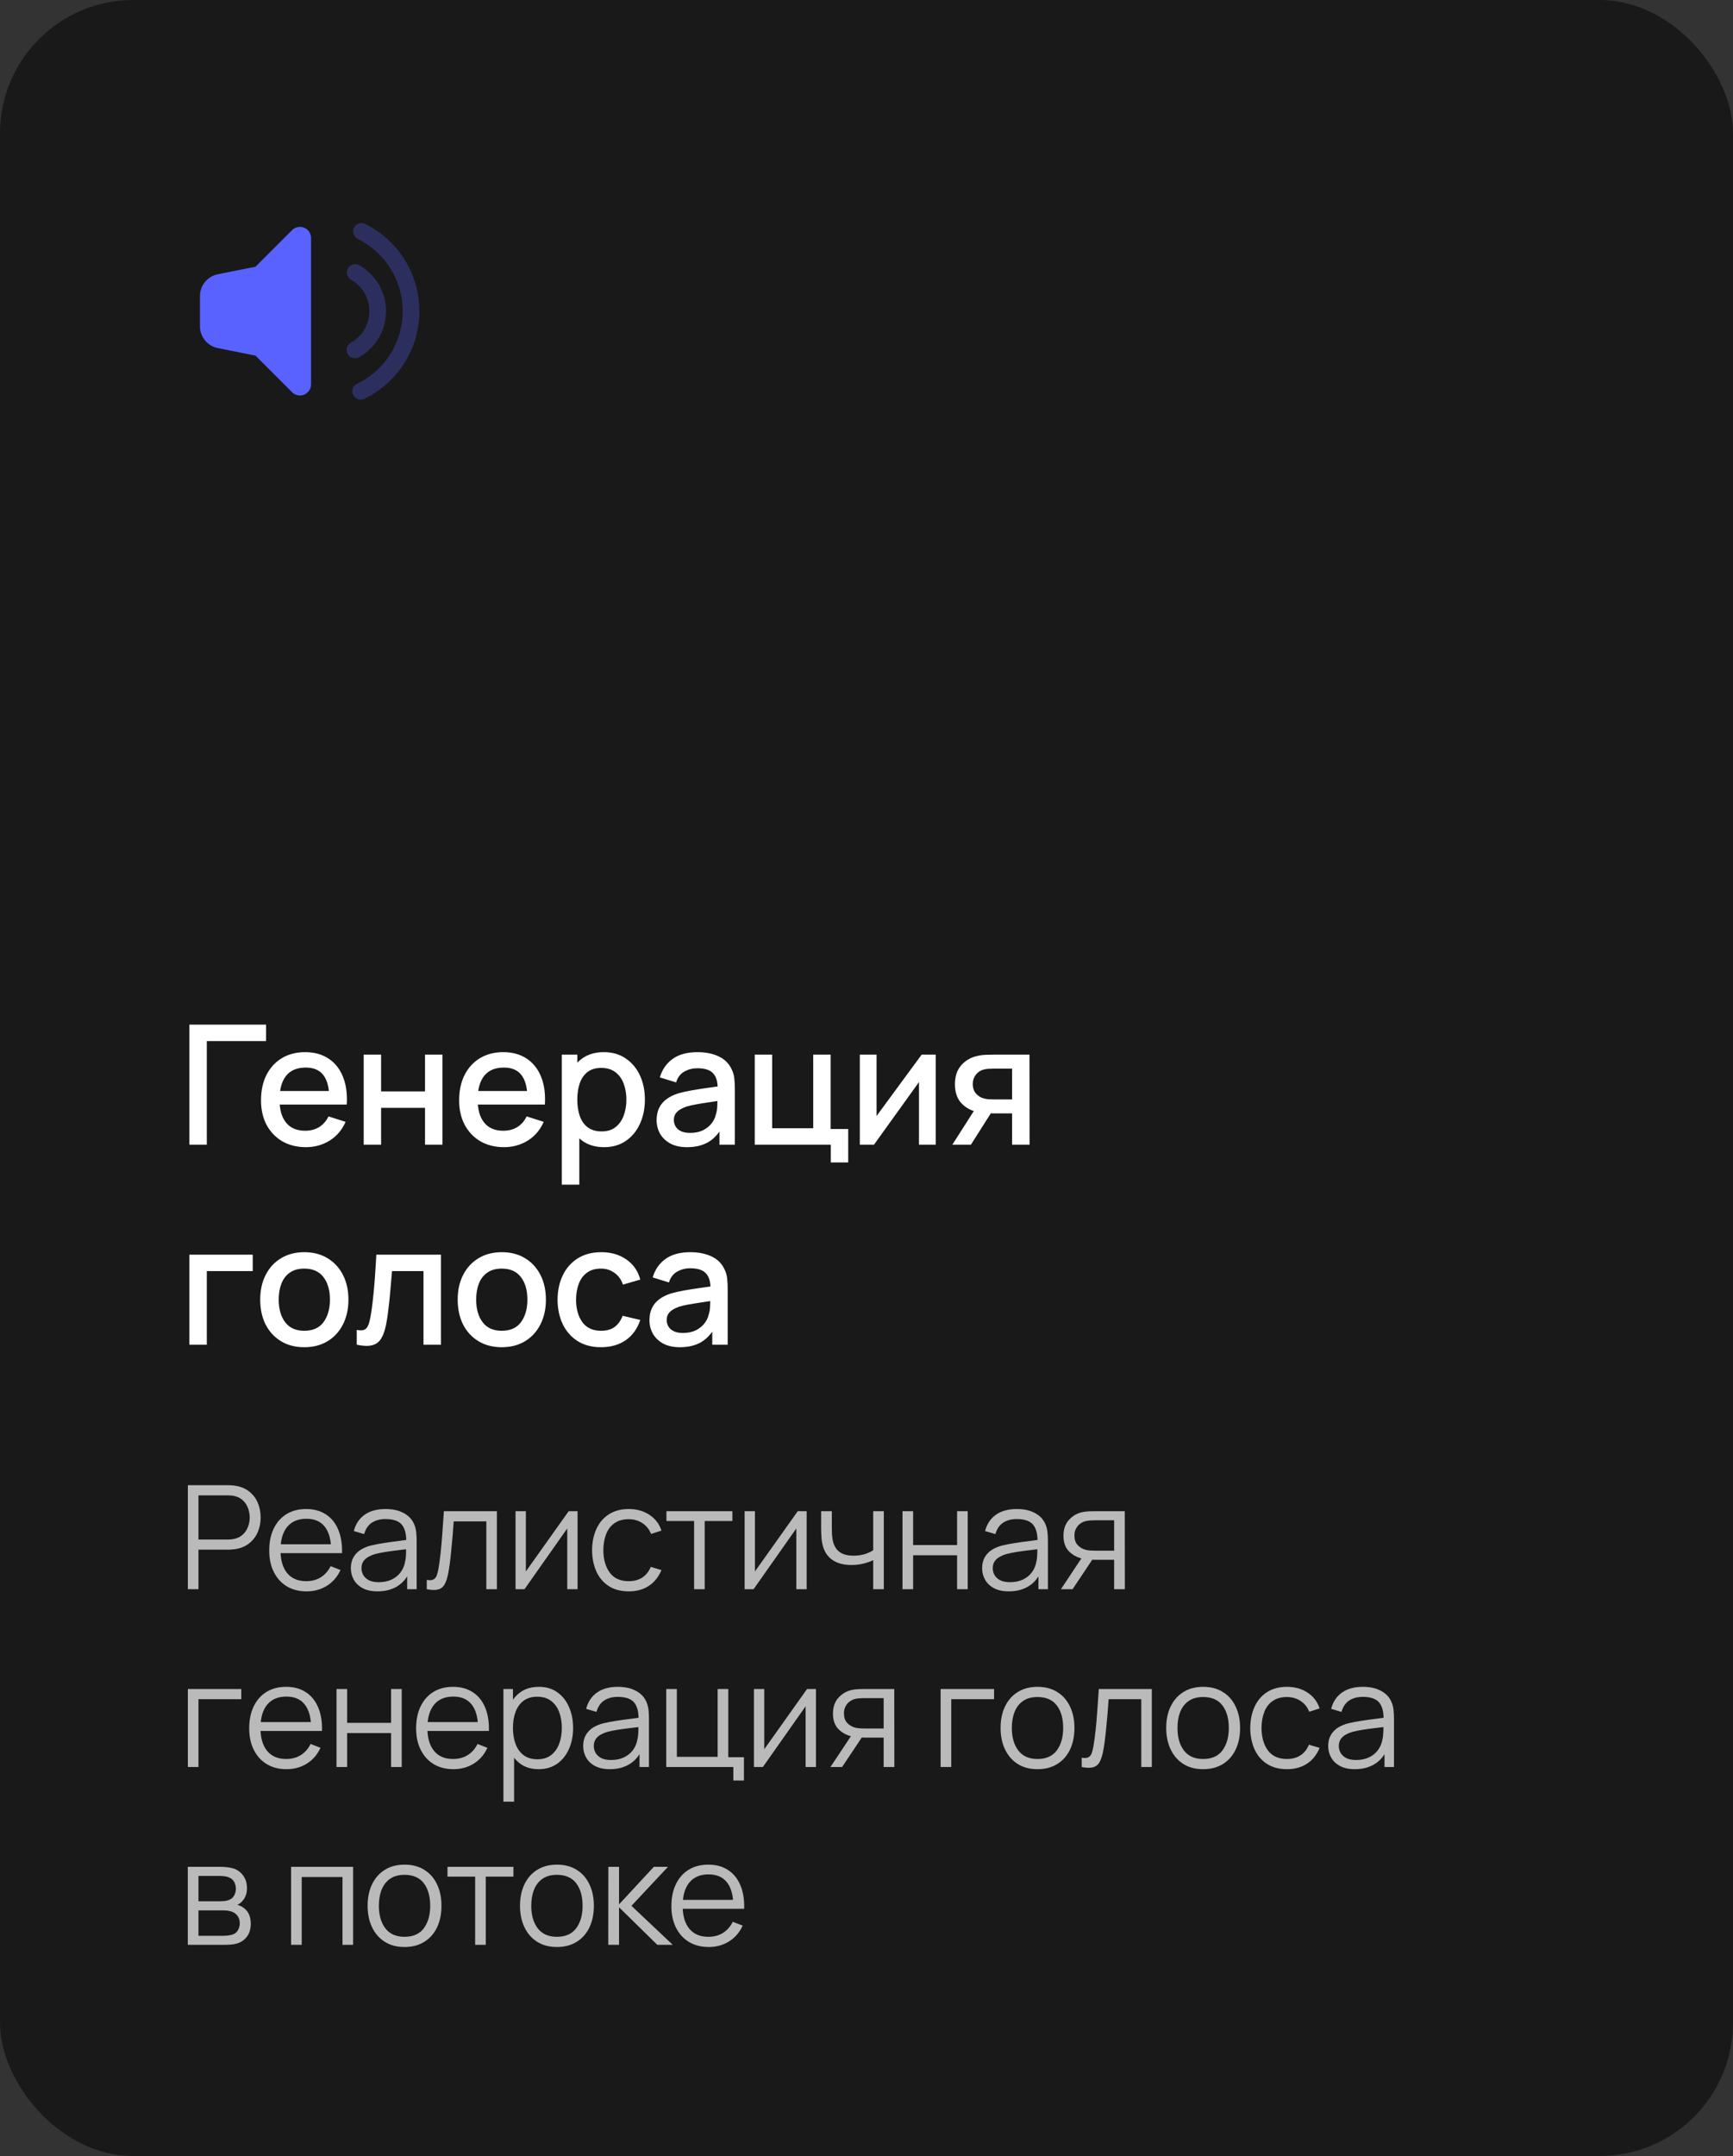 <?xml version="1.0" encoding="UTF-8"?> <svg xmlns="http://www.w3.org/2000/svg" width="156" height="194" viewBox="0 0 156 194" fill="none"><rect x="0" y="0" width="156" height="194" fill="#333333" stroke="none"/><rect width="156" height="194" rx="12" fill="#191919"></rect><path opacity="0.3" d="M32.316 32.148C31.954 32.35 31.497 32.221 31.295 31.86C31.093 31.498 31.222 31.041 31.584 30.839C32.605 30.268 33.25 29.191 33.25 28C33.25 26.818 32.614 25.747 31.605 25.173C31.245 24.968 31.119 24.51 31.324 24.15C31.529 23.79 31.987 23.665 32.347 23.869C33.82 24.708 34.75 26.273 34.75 28C34.75 29.74 33.806 31.315 32.316 32.148ZM32.789 35.889C32.416 36.069 31.968 35.912 31.788 35.538C31.608 35.165 31.765 34.717 32.139 34.538C34.631 33.338 36.25 30.815 36.25 28C36.25 25.212 34.662 22.709 32.206 21.495C31.835 21.312 31.683 20.862 31.866 20.491C32.049 20.119 32.499 19.967 32.87 20.151C35.834 21.614 37.75 24.635 37.75 28C37.75 31.397 35.796 34.443 32.789 35.889Z" fill="#5962FF"></path><path fill-rule="evenodd" clip-rule="evenodd" d="M23 32L19.608 31.322C18.673 31.135 18 30.314 18 29.36V26.64C18 25.686 18.673 24.865 19.608 24.678L23 24L26.293 20.707C26.683 20.317 27.317 20.317 27.707 20.707C27.895 20.895 28 21.149 28 21.414V34.586C28 35.138 27.552 35.586 27 35.586C26.735 35.586 26.48 35.48 26.293 35.293L23 32Z" fill="#5962FF"></path><path d="M17.05 103V92.2H23.95V93.677H18.617V103H17.05ZM27.538 103.225C26.733 103.225 26.026 103.05 25.416 102.7C24.811 102.345 24.338 101.852 23.998 101.222C23.663 100.587 23.496 99.853 23.496 99.017C23.496 98.132 23.661 97.365 23.991 96.715C24.326 96.065 24.791 95.562 25.386 95.207C25.981 94.853 26.673 94.675 27.463 94.675C28.288 94.675 28.991 94.868 29.571 95.252C30.151 95.632 30.583 96.175 30.868 96.88C31.158 97.585 31.273 98.422 31.213 99.392H29.646V98.823C29.636 97.882 29.456 97.188 29.106 96.737C28.761 96.287 28.233 96.062 27.523 96.062C26.738 96.062 26.148 96.31 25.753 96.805C25.358 97.3 25.161 98.015 25.161 98.95C25.161 99.84 25.358 100.53 25.753 101.02C26.148 101.505 26.718 101.747 27.463 101.747C27.953 101.747 28.376 101.637 28.731 101.417C29.091 101.192 29.371 100.872 29.571 100.457L31.108 100.945C30.793 101.67 30.316 102.232 29.676 102.632C29.036 103.027 28.323 103.225 27.538 103.225ZM24.651 99.392V98.17H30.433V99.392H24.651ZM32.739 103V94.9H34.306V98.207H38.259V94.9H39.826V103H38.259V99.685H34.306V103H32.739ZM45.373 103.225C44.568 103.225 43.861 103.05 43.251 102.7C42.646 102.345 42.173 101.852 41.833 101.222C41.498 100.587 41.331 99.853 41.331 99.017C41.331 98.132 41.496 97.365 41.826 96.715C42.161 96.065 42.626 95.562 43.221 95.207C43.816 94.853 44.508 94.675 45.298 94.675C46.123 94.675 46.826 94.868 47.406 95.252C47.986 95.632 48.418 96.175 48.703 96.88C48.993 97.585 49.108 98.422 49.048 99.392H47.481V98.823C47.471 97.882 47.291 97.188 46.941 96.737C46.596 96.287 46.068 96.062 45.358 96.062C44.573 96.062 43.983 96.31 43.588 96.805C43.193 97.3 42.996 98.015 42.996 98.95C42.996 99.84 43.193 100.53 43.588 101.02C43.983 101.505 44.553 101.747 45.298 101.747C45.788 101.747 46.211 101.637 46.566 101.417C46.926 101.192 47.206 100.872 47.406 100.457L48.943 100.945C48.628 101.67 48.151 102.232 47.511 102.632C46.871 103.027 46.158 103.225 45.373 103.225ZM42.486 99.392V98.17H48.268V99.392H42.486ZM54.383 103.225C53.608 103.225 52.958 103.038 52.433 102.662C51.908 102.282 51.511 101.77 51.241 101.125C50.971 100.48 50.836 99.752 50.836 98.942C50.836 98.132 50.968 97.405 51.233 96.76C51.503 96.115 51.898 95.608 52.418 95.237C52.943 94.862 53.588 94.675 54.353 94.675C55.113 94.675 55.768 94.862 56.318 95.237C56.873 95.608 57.301 96.115 57.601 96.76C57.901 97.4 58.051 98.127 58.051 98.942C58.051 99.752 57.901 100.482 57.601 101.132C57.306 101.777 56.883 102.287 56.333 102.662C55.788 103.038 55.138 103.225 54.383 103.225ZM50.573 106.6V94.9H51.968V100.727H52.148V106.6H50.573ZM54.166 101.807C54.666 101.807 55.078 101.68 55.403 101.425C55.733 101.17 55.978 100.827 56.138 100.397C56.303 99.963 56.386 99.478 56.386 98.942C56.386 98.412 56.303 97.933 56.138 97.502C55.978 97.073 55.731 96.73 55.396 96.475C55.061 96.22 54.633 96.093 54.113 96.093C53.623 96.093 53.218 96.213 52.898 96.453C52.583 96.692 52.348 97.028 52.193 97.457C52.043 97.888 51.968 98.382 51.968 98.942C51.968 99.502 52.043 99.998 52.193 100.427C52.343 100.857 52.581 101.195 52.906 101.44C53.231 101.685 53.651 101.807 54.166 101.807ZM61.844 103.225C61.244 103.225 60.742 103.115 60.337 102.895C59.932 102.67 59.624 102.375 59.414 102.01C59.209 101.64 59.107 101.235 59.107 100.795C59.107 100.385 59.179 100.025 59.324 99.715C59.469 99.405 59.684 99.142 59.969 98.927C60.254 98.707 60.604 98.53 61.019 98.395C61.379 98.29 61.787 98.198 62.242 98.118C62.697 98.037 63.174 97.963 63.674 97.892C64.179 97.823 64.679 97.752 65.174 97.683L64.604 97.998C64.614 97.362 64.479 96.892 64.199 96.588C63.924 96.278 63.449 96.123 62.774 96.123C62.349 96.123 61.959 96.222 61.604 96.422C61.249 96.618 61.002 96.942 60.862 97.397L59.399 96.948C59.599 96.252 59.979 95.7 60.539 95.29C61.104 94.88 61.854 94.675 62.789 94.675C63.514 94.675 64.144 94.8 64.679 95.05C65.219 95.295 65.614 95.685 65.864 96.22C65.994 96.485 66.074 96.765 66.104 97.06C66.134 97.355 66.149 97.672 66.149 98.013V103H64.762V101.147L65.032 101.387C64.697 102.007 64.269 102.47 63.749 102.775C63.234 103.075 62.599 103.225 61.844 103.225ZM62.122 101.942C62.567 101.942 62.949 101.865 63.269 101.71C63.589 101.55 63.847 101.347 64.042 101.102C64.237 100.857 64.364 100.602 64.424 100.337C64.509 100.097 64.557 99.828 64.567 99.528C64.582 99.228 64.589 98.987 64.589 98.808L65.099 98.995C64.604 99.07 64.154 99.138 63.749 99.198C63.344 99.257 62.977 99.317 62.647 99.377C62.322 99.433 62.032 99.5 61.777 99.58C61.562 99.655 61.369 99.745 61.199 99.85C61.034 99.955 60.902 100.082 60.802 100.232C60.707 100.382 60.659 100.565 60.659 100.78C60.659 100.99 60.712 101.185 60.817 101.365C60.922 101.54 61.082 101.68 61.297 101.785C61.512 101.89 61.787 101.942 62.122 101.942ZM74.787 104.598V103H67.939V94.9H69.507V101.522H73.204V94.9H74.772V101.59H76.354V104.598H74.787ZM84.231 94.9V103H82.724V97.368L78.674 103H77.399V94.9H78.906V100.42L82.964 94.9H84.231ZM91.105 103V100.187H89.5C89.31 100.187 89.082 100.18 88.817 100.165C88.557 100.15 88.312 100.122 88.082 100.082C87.477 99.972 86.972 99.71 86.567 99.295C86.162 98.875 85.96 98.297 85.96 97.562C85.96 96.853 86.15 96.282 86.53 95.853C86.915 95.418 87.402 95.138 87.992 95.013C88.247 94.953 88.507 94.92 88.772 94.915C89.042 94.905 89.27 94.9 89.455 94.9H92.672L92.68 103H91.105ZM85.727 103L87.775 99.797H89.432L87.4 103H85.727ZM89.365 98.927H91.105V96.16H89.365C89.255 96.16 89.12 96.165 88.96 96.175C88.8 96.185 88.645 96.213 88.495 96.257C88.34 96.302 88.19 96.382 88.045 96.498C87.905 96.612 87.79 96.76 87.7 96.94C87.61 97.115 87.565 97.317 87.565 97.547C87.565 97.892 87.662 98.177 87.857 98.403C88.052 98.623 88.285 98.767 88.555 98.838C88.7 98.877 88.845 98.903 88.99 98.912C89.135 98.922 89.26 98.927 89.365 98.927ZM17.05 121V112.9H22.75V114.377H18.617V121H17.05ZM27.39 121.225C26.58 121.225 25.878 121.043 25.283 120.677C24.688 120.312 24.228 119.81 23.903 119.17C23.583 118.525 23.423 117.782 23.423 116.942C23.423 116.097 23.588 115.355 23.918 114.715C24.248 114.07 24.71 113.57 25.305 113.215C25.9 112.855 26.595 112.675 27.39 112.675C28.2 112.675 28.903 112.857 29.498 113.222C30.093 113.587 30.553 114.09 30.878 114.73C31.203 115.37 31.365 116.107 31.365 116.942C31.365 117.787 31.2 118.532 30.87 119.177C30.545 119.817 30.085 120.32 29.49 120.685C28.895 121.045 28.195 121.225 27.39 121.225ZM27.39 119.747C28.165 119.747 28.743 119.487 29.123 118.967C29.508 118.442 29.7 117.767 29.7 116.942C29.7 116.097 29.505 115.422 29.115 114.917C28.73 114.407 28.155 114.152 27.39 114.152C26.865 114.152 26.433 114.272 26.093 114.512C25.753 114.747 25.5 115.075 25.335 115.495C25.17 115.91 25.088 116.392 25.088 116.942C25.088 117.792 25.283 118.472 25.673 118.982C26.063 119.492 26.635 119.747 27.39 119.747ZM32.113 121V119.672C32.413 119.727 32.641 119.72 32.796 119.65C32.956 119.575 33.073 119.44 33.148 119.245C33.228 119.05 33.296 118.797 33.351 118.487C33.436 118.032 33.508 117.515 33.568 116.935C33.633 116.35 33.691 115.717 33.741 115.037C33.791 114.357 33.836 113.645 33.876 112.9H39.696V121H38.121V114.377H35.286C35.256 114.772 35.221 115.192 35.181 115.637C35.146 116.077 35.106 116.515 35.061 116.95C35.016 117.385 34.968 117.792 34.918 118.172C34.868 118.552 34.816 118.877 34.761 119.147C34.661 119.687 34.513 120.117 34.318 120.437C34.128 120.752 33.858 120.955 33.508 121.045C33.158 121.14 32.693 121.125 32.113 121ZM45.166 121.225C44.356 121.225 43.654 121.043 43.059 120.677C42.464 120.312 42.004 119.81 41.679 119.17C41.359 118.525 41.199 117.782 41.199 116.942C41.199 116.097 41.364 115.355 41.694 114.715C42.024 114.07 42.486 113.57 43.081 113.215C43.676 112.855 44.371 112.675 45.166 112.675C45.976 112.675 46.679 112.857 47.274 113.222C47.869 113.587 48.329 114.09 48.654 114.73C48.979 115.37 49.141 116.107 49.141 116.942C49.141 117.787 48.976 118.532 48.646 119.177C48.321 119.817 47.861 120.32 47.266 120.685C46.671 121.045 45.971 121.225 45.166 121.225ZM45.166 119.747C45.941 119.747 46.519 119.487 46.899 118.967C47.284 118.442 47.476 117.767 47.476 116.942C47.476 116.097 47.281 115.422 46.891 114.917C46.506 114.407 45.931 114.152 45.166 114.152C44.641 114.152 44.209 114.272 43.869 114.512C43.529 114.747 43.276 115.075 43.111 115.495C42.946 115.91 42.864 116.392 42.864 116.942C42.864 117.792 43.059 118.472 43.449 118.982C43.839 119.492 44.411 119.747 45.166 119.747ZM54.105 121.225C53.275 121.225 52.569 121.04 51.989 120.67C51.41 120.3 50.965 119.792 50.654 119.147C50.349 118.502 50.194 117.77 50.19 116.95C50.194 116.115 50.355 115.377 50.669 114.737C50.984 114.092 51.434 113.587 52.02 113.222C52.605 112.857 53.307 112.675 54.127 112.675C55.012 112.675 55.767 112.895 56.392 113.335C57.022 113.775 57.437 114.377 57.637 115.142L56.077 115.592C55.922 115.137 55.667 114.785 55.312 114.535C54.962 114.28 54.559 114.152 54.105 114.152C53.59 114.152 53.167 114.275 52.837 114.52C52.507 114.76 52.262 115.09 52.102 115.51C51.942 115.93 51.859 116.41 51.855 116.95C51.859 117.785 52.05 118.46 52.425 118.975C52.804 119.49 53.364 119.747 54.105 119.747C54.609 119.747 55.017 119.632 55.327 119.402C55.642 119.167 55.882 118.832 56.047 118.397L57.637 118.772C57.372 119.562 56.934 120.17 56.325 120.595C55.715 121.015 54.974 121.225 54.105 121.225ZM61.2 121.225C60.6 121.225 60.097 121.115 59.692 120.895C59.287 120.67 58.98 120.375 58.77 120.01C58.565 119.64 58.462 119.235 58.462 118.795C58.462 118.385 58.535 118.025 58.68 117.715C58.825 117.405 59.04 117.142 59.325 116.927C59.61 116.707 59.96 116.53 60.375 116.395C60.735 116.29 61.142 116.197 61.597 116.117C62.052 116.037 62.53 115.962 63.03 115.892C63.535 115.822 64.035 115.752 64.53 115.682L63.96 115.997C63.97 115.362 63.835 114.892 63.555 114.587C63.28 114.277 62.805 114.122 62.13 114.122C61.705 114.122 61.315 114.222 60.96 114.422C60.605 114.617 60.357 114.942 60.217 115.397L58.755 114.947C58.955 114.252 59.335 113.7 59.895 113.29C60.46 112.88 61.21 112.675 62.145 112.675C62.87 112.675 63.5 112.8 64.035 113.05C64.575 113.295 64.97 113.685 65.22 114.22C65.35 114.485 65.43 114.765 65.46 115.06C65.49 115.355 65.505 115.672 65.505 116.012V121H64.117V119.147L64.387 119.387C64.052 120.007 63.625 120.47 63.105 120.775C62.59 121.075 61.955 121.225 61.2 121.225ZM61.477 119.942C61.922 119.942 62.305 119.865 62.625 119.71C62.945 119.55 63.202 119.347 63.397 119.102C63.592 118.857 63.72 118.602 63.78 118.337C63.865 118.097 63.912 117.827 63.922 117.527C63.937 117.227 63.945 116.987 63.945 116.807L64.455 116.995C63.96 117.07 63.51 117.137 63.105 117.197C62.7 117.257 62.332 117.317 62.002 117.377C61.677 117.432 61.387 117.5 61.132 117.58C60.917 117.655 60.725 117.745 60.555 117.85C60.39 117.955 60.257 118.082 60.157 118.232C60.062 118.382 60.015 118.565 60.015 118.78C60.015 118.99 60.067 119.185 60.172 119.365C60.277 119.54 60.437 119.68 60.652 119.785C60.867 119.89 61.142 119.942 61.477 119.942Z" fill="white"></path><path d="M16.91 143V133.64H20.524C20.615 133.64 20.717 133.644 20.829 133.653C20.947 133.657 21.064 133.67 21.18 133.692C21.67 133.766 22.084 133.937 22.422 134.205C22.764 134.47 23.022 134.803 23.195 135.206C23.373 135.609 23.462 136.056 23.462 136.545C23.462 137.031 23.373 137.475 23.195 137.878C23.018 138.281 22.758 138.617 22.416 138.885C22.078 139.15 21.666 139.319 21.18 139.392C21.064 139.41 20.947 139.423 20.829 139.431C20.717 139.44 20.615 139.444 20.524 139.444H17.866V143H16.91ZM17.866 138.534H20.498C20.576 138.534 20.667 138.53 20.771 138.521C20.875 138.513 20.977 138.498 21.076 138.476C21.397 138.407 21.659 138.274 21.863 138.079C22.071 137.884 22.225 137.653 22.325 137.384C22.428 137.115 22.48 136.836 22.48 136.545C22.48 136.255 22.428 135.976 22.325 135.707C22.225 135.434 22.071 135.2 21.863 135.005C21.659 134.81 21.397 134.678 21.076 134.608C20.977 134.587 20.875 134.574 20.771 134.569C20.667 134.561 20.576 134.556 20.498 134.556H17.866V138.534ZM27.596 143.195C26.912 143.195 26.318 143.043 25.815 142.74C25.317 142.437 24.929 142.01 24.652 141.459C24.374 140.909 24.236 140.263 24.236 139.522C24.236 138.755 24.372 138.092 24.645 137.533C24.918 136.974 25.302 136.543 25.796 136.24C26.294 135.937 26.881 135.785 27.557 135.785C28.25 135.785 28.842 135.945 29.332 136.266C29.821 136.582 30.192 137.037 30.443 137.631C30.695 138.225 30.809 138.933 30.788 139.756H29.813V139.419C29.795 138.508 29.598 137.822 29.221 137.358C28.849 136.894 28.302 136.662 27.583 136.662C26.829 136.662 26.251 136.907 25.848 137.397C25.449 137.887 25.25 138.584 25.25 139.49C25.25 140.374 25.449 141.061 25.848 141.55C26.251 142.036 26.82 142.278 27.557 142.278C28.06 142.278 28.497 142.164 28.87 141.934C29.247 141.7 29.544 141.364 29.761 140.926L30.651 141.271C30.374 141.882 29.964 142.356 29.423 142.694C28.885 143.028 28.276 143.195 27.596 143.195ZM24.912 139.756V138.957H30.274V139.756H24.912ZM33.982 143.195C33.453 143.195 33.009 143.1 32.649 142.909C32.294 142.718 32.027 142.465 31.85 142.148C31.672 141.832 31.583 141.488 31.583 141.115C31.583 140.734 31.659 140.409 31.811 140.14C31.967 139.867 32.177 139.644 32.441 139.47C32.71 139.297 33.02 139.165 33.371 139.074C33.726 138.987 34.118 138.911 34.547 138.846C34.981 138.777 35.403 138.719 35.815 138.671C36.231 138.619 36.595 138.569 36.907 138.521L36.569 138.729C36.582 138.036 36.447 137.523 36.166 137.189C35.884 136.855 35.394 136.688 34.697 136.688C34.216 136.688 33.808 136.797 33.475 137.013C33.145 137.23 32.914 137.572 32.779 138.04L31.85 137.767C32.01 137.139 32.333 136.652 32.818 136.305C33.304 135.958 33.934 135.785 34.71 135.785C35.351 135.785 35.895 135.906 36.341 136.149C36.792 136.387 37.11 136.734 37.297 137.189C37.383 137.393 37.44 137.62 37.466 137.871C37.492 138.123 37.505 138.378 37.505 138.638V143H36.653V141.238L36.9 141.342C36.662 141.945 36.291 142.404 35.789 142.72C35.286 143.037 34.684 143.195 33.982 143.195ZM34.092 142.369C34.539 142.369 34.929 142.289 35.262 142.129C35.596 141.969 35.865 141.75 36.068 141.472C36.272 141.191 36.404 140.874 36.465 140.523C36.517 140.298 36.545 140.051 36.549 139.782C36.554 139.509 36.556 139.306 36.556 139.171L36.92 139.36C36.595 139.403 36.242 139.447 35.86 139.49C35.483 139.533 35.111 139.583 34.742 139.639C34.378 139.696 34.049 139.763 33.754 139.841C33.555 139.897 33.362 139.977 33.176 140.081C32.989 140.181 32.836 140.315 32.714 140.484C32.597 140.653 32.539 140.864 32.539 141.115C32.539 141.319 32.589 141.516 32.688 141.706C32.792 141.897 32.957 142.055 33.182 142.181C33.412 142.307 33.715 142.369 34.092 142.369ZM38.417 143V142.161C38.677 142.209 38.874 142.198 39.008 142.129C39.147 142.055 39.249 141.934 39.314 141.765C39.379 141.592 39.433 141.377 39.476 141.121C39.546 140.697 39.608 140.229 39.665 139.718C39.721 139.206 39.771 138.643 39.814 138.027C39.862 137.408 39.91 136.725 39.957 135.98H44.728V143H43.779V136.896H40.841C40.811 137.356 40.776 137.813 40.737 138.268C40.698 138.723 40.657 139.161 40.614 139.581C40.575 139.997 40.532 140.38 40.484 140.731C40.436 141.082 40.386 141.386 40.334 141.641C40.256 142.027 40.152 142.335 40.022 142.564C39.897 142.794 39.708 142.946 39.457 143.02C39.206 143.093 38.859 143.087 38.417 143ZM51.991 135.98V143H51.062V137.533L47.214 143H46.408V135.98H47.337V141.401L51.192 135.98H51.991ZM56.598 143.195C55.891 143.195 55.293 143.037 54.804 142.72C54.314 142.404 53.941 141.969 53.686 141.414C53.434 140.855 53.304 140.214 53.296 139.49C53.304 138.753 53.439 138.108 53.699 137.553C53.959 136.994 54.334 136.561 54.823 136.253C55.313 135.941 55.907 135.785 56.604 135.785C57.315 135.785 57.932 135.958 58.457 136.305C58.985 136.652 59.347 137.126 59.542 137.728L58.606 138.027C58.442 137.607 58.179 137.282 57.82 137.052C57.464 136.818 57.057 136.701 56.598 136.701C56.082 136.701 55.655 136.821 55.317 137.059C54.979 137.293 54.728 137.62 54.563 138.04C54.399 138.461 54.314 138.944 54.31 139.49C54.318 140.331 54.513 141.007 54.895 141.518C55.276 142.025 55.844 142.278 56.598 142.278C57.074 142.278 57.48 142.17 57.813 141.953C58.151 141.732 58.407 141.412 58.58 140.991L59.542 141.277C59.282 141.901 58.901 142.378 58.398 142.707C57.896 143.033 57.295 143.195 56.598 143.195ZM62.481 143V136.864H59.991V135.98H65.926V136.864H63.436V143H62.481ZM72.612 135.98V143H71.683V137.533L67.835 143H67.029V135.98H67.958V141.401L71.813 135.98H72.612ZM78.603 143V140.387C78.369 140.504 78.081 140.606 77.739 140.692C77.396 140.779 77.028 140.822 76.633 140.822C75.923 140.822 75.347 140.664 74.904 140.348C74.463 140.032 74.174 139.574 74.04 138.976C73.997 138.799 73.966 138.61 73.949 138.411C73.936 138.212 73.927 138.032 73.923 137.871C73.919 137.711 73.916 137.596 73.916 137.527V135.98H74.879V137.527C74.879 137.67 74.883 137.832 74.891 138.014C74.9 138.196 74.92 138.374 74.95 138.547C75.037 139.02 75.232 139.377 75.535 139.62C75.843 139.863 76.274 139.984 76.829 139.984C77.175 139.984 77.502 139.941 77.81 139.854C78.122 139.763 78.386 139.642 78.603 139.49V135.98H79.558V143H78.603ZM81.241 143V135.98H82.197V139.028H86.155V135.98H87.111V143H86.155V139.945H82.197V143H81.241ZM90.807 143.195C90.278 143.195 89.834 143.1 89.475 142.909C89.119 142.718 88.853 142.465 88.675 142.148C88.497 141.832 88.409 141.488 88.409 141.115C88.409 140.734 88.484 140.409 88.636 140.14C88.792 139.867 89.002 139.644 89.266 139.47C89.535 139.297 89.845 139.165 90.196 139.074C90.551 138.987 90.944 138.911 91.373 138.846C91.806 138.777 92.228 138.719 92.64 138.671C93.056 138.619 93.42 138.569 93.732 138.521L93.394 138.729C93.407 138.036 93.273 137.523 92.991 137.189C92.709 136.855 92.22 136.688 91.522 136.688C91.041 136.688 90.634 136.797 90.3 137.013C89.971 137.23 89.739 137.572 89.605 138.04L88.675 137.767C88.835 137.139 89.158 136.652 89.644 136.305C90.129 135.958 90.759 135.785 91.535 135.785C92.176 135.785 92.72 135.906 93.166 136.149C93.617 136.387 93.936 136.734 94.122 137.189C94.209 137.393 94.265 137.62 94.291 137.871C94.317 138.123 94.33 138.378 94.33 138.638V143H93.478V141.238L93.725 141.342C93.487 141.945 93.117 142.404 92.614 142.72C92.111 143.037 91.509 143.195 90.807 143.195ZM90.918 142.369C91.364 142.369 91.754 142.289 92.088 142.129C92.421 141.969 92.69 141.75 92.894 141.472C93.097 141.191 93.229 140.874 93.29 140.523C93.342 140.298 93.37 140.051 93.374 139.782C93.379 139.509 93.381 139.306 93.381 139.171L93.745 139.36C93.42 139.403 93.067 139.447 92.686 139.49C92.308 139.533 91.936 139.583 91.567 139.639C91.204 139.696 90.874 139.763 90.579 139.841C90.38 139.897 90.187 139.977 90.001 140.081C89.815 140.181 89.661 140.315 89.54 140.484C89.422 140.653 89.364 140.864 89.364 141.115C89.364 141.319 89.414 141.516 89.513 141.706C89.618 141.897 89.782 142.055 90.007 142.181C90.237 142.307 90.54 142.369 90.918 142.369ZM100.293 143V140.354H98.655C98.464 140.354 98.267 140.348 98.063 140.335C97.864 140.318 97.677 140.294 97.504 140.263C97.01 140.168 96.59 139.951 96.243 139.613C95.901 139.271 95.73 138.799 95.73 138.196C95.73 137.607 95.89 137.135 96.211 136.779C96.531 136.42 96.919 136.186 97.374 136.077C97.582 136.03 97.792 136.002 98.005 135.993C98.221 135.984 98.408 135.98 98.564 135.98H101.248L101.255 143H100.293ZM95.502 143L97.459 140.055H98.518L96.549 143H95.502ZM98.603 139.535H100.293V136.799H98.603C98.499 136.799 98.353 136.803 98.167 136.812C97.981 136.821 97.805 136.849 97.641 136.896C97.498 136.94 97.355 137.016 97.212 137.124C97.073 137.228 96.956 137.369 96.861 137.546C96.765 137.72 96.718 137.932 96.718 138.183C96.718 138.534 96.813 138.816 97.004 139.028C97.199 139.236 97.441 139.379 97.732 139.457C97.888 139.492 98.044 139.514 98.2 139.522C98.356 139.531 98.49 139.535 98.603 139.535ZM16.91 159V151.98H21.72V152.896H17.866V159H16.91ZM25.794 159.195C25.109 159.195 24.515 159.043 24.012 158.74C23.514 158.437 23.126 158.01 22.849 157.459C22.572 156.909 22.433 156.263 22.433 155.522C22.433 154.755 22.57 154.092 22.843 153.533C23.116 152.974 23.499 152.543 23.993 152.24C24.491 151.937 25.078 151.785 25.755 151.785C26.448 151.785 27.039 151.945 27.529 152.266C28.019 152.582 28.389 153.037 28.64 153.631C28.892 154.225 29.007 154.933 28.985 155.756H28.01V155.419C27.993 154.508 27.796 153.822 27.419 153.358C27.046 152.894 26.5 152.662 25.78 152.662C25.026 152.662 24.448 152.907 24.045 153.397C23.646 153.887 23.447 154.584 23.447 155.49C23.447 156.374 23.646 157.061 24.045 157.55C24.448 158.036 25.018 158.278 25.755 158.278C26.257 158.278 26.695 158.164 27.067 157.934C27.445 157.7 27.741 157.364 27.958 156.926L28.849 157.271C28.571 157.882 28.162 158.356 27.62 158.694C27.083 159.028 26.474 159.195 25.794 159.195ZM23.109 155.756V154.957H28.471V155.756H23.109ZM30.291 159V151.98H31.247V155.028H35.205V151.98H36.16V159H35.205V155.945H31.247V159H30.291ZM40.819 159.195C40.134 159.195 39.54 159.043 39.038 158.74C38.539 158.437 38.151 158.01 37.874 157.459C37.597 156.909 37.458 156.263 37.458 155.522C37.458 154.755 37.595 154.092 37.868 153.533C38.141 152.974 38.524 152.543 39.018 152.24C39.517 151.937 40.104 151.785 40.78 151.785C41.473 151.785 42.065 151.945 42.554 152.266C43.044 152.582 43.414 153.037 43.666 153.631C43.917 154.225 44.032 154.933 44.01 155.756H43.035V155.419C43.018 154.508 42.821 153.822 42.444 153.358C42.071 152.894 41.525 152.662 40.806 152.662C40.052 152.662 39.473 152.907 39.07 153.397C38.672 153.887 38.472 154.584 38.472 155.49C38.472 156.374 38.672 157.061 39.07 157.55C39.473 158.036 40.043 158.278 40.78 158.278C41.282 158.278 41.72 158.164 42.093 157.934C42.47 157.7 42.767 157.364 42.983 156.926L43.874 157.271C43.596 157.882 43.187 158.356 42.645 158.694C42.108 159.028 41.499 159.195 40.819 159.195ZM38.134 155.756V154.957H43.497V155.756H38.134ZM48.475 159.195C47.83 159.195 47.283 159.033 46.837 158.707C46.391 158.378 46.053 157.934 45.823 157.375C45.593 156.812 45.479 156.181 45.479 155.483C45.479 154.773 45.593 154.14 45.823 153.585C46.057 153.026 46.4 152.587 46.85 152.266C47.301 151.945 47.855 151.785 48.514 151.785C49.156 151.785 49.706 151.947 50.165 152.272C50.624 152.597 50.975 153.039 51.218 153.598C51.465 154.157 51.589 154.786 51.589 155.483C51.589 156.185 51.465 156.816 51.218 157.375C50.971 157.934 50.616 158.378 50.152 158.707C49.688 159.033 49.13 159.195 48.475 159.195ZM45.316 162.12V151.98H46.174V157.264H46.278V162.12H45.316ZM48.378 158.304C48.867 158.304 49.275 158.181 49.6 157.934C49.925 157.687 50.167 157.351 50.328 156.926C50.492 156.497 50.575 156.016 50.575 155.483C50.575 154.955 50.495 154.478 50.334 154.053C50.174 153.629 49.929 153.293 49.6 153.046C49.275 152.799 48.861 152.675 48.358 152.675C47.868 152.675 47.461 152.795 47.136 153.033C46.816 153.271 46.575 153.603 46.415 154.027C46.254 154.448 46.174 154.933 46.174 155.483C46.174 156.025 46.254 156.51 46.415 156.939C46.575 157.364 46.818 157.698 47.143 157.94C47.468 158.183 47.879 158.304 48.378 158.304ZM54.895 159.195C54.366 159.195 53.922 159.1 53.562 158.909C53.207 158.718 52.94 158.465 52.763 158.148C52.585 157.832 52.496 157.488 52.496 157.115C52.496 156.734 52.572 156.409 52.724 156.14C52.88 155.867 53.09 155.644 53.354 155.47C53.623 155.297 53.932 155.165 54.283 155.074C54.639 154.987 55.031 154.911 55.46 154.846C55.893 154.777 56.316 154.719 56.727 154.671C57.144 154.619 57.508 154.569 57.819 154.521L57.481 154.729C57.495 154.036 57.36 153.523 57.078 153.189C56.797 152.855 56.307 152.688 55.609 152.688C55.129 152.688 54.721 152.797 54.388 153.013C54.058 153.23 53.826 153.572 53.692 154.04L52.763 153.767C52.923 153.139 53.246 152.652 53.731 152.305C54.216 151.958 54.847 151.785 55.623 151.785C56.264 151.785 56.808 151.906 57.254 152.149C57.705 152.387 58.023 152.734 58.209 153.189C58.296 153.393 58.352 153.62 58.379 153.871C58.404 154.123 58.417 154.378 58.417 154.638V159H57.566V157.238L57.813 157.342C57.575 157.945 57.204 158.404 56.702 158.72C56.199 159.037 55.596 159.195 54.895 159.195ZM55.005 158.369C55.451 158.369 55.841 158.289 56.175 158.129C56.509 157.969 56.777 157.75 56.981 157.472C57.185 157.191 57.317 156.874 57.377 156.523C57.429 156.298 57.458 156.051 57.462 155.782C57.466 155.509 57.468 155.306 57.468 155.171L57.833 155.36C57.508 155.403 57.154 155.447 56.773 155.49C56.396 155.533 56.023 155.583 55.655 155.639C55.291 155.696 54.962 155.763 54.667 155.841C54.468 155.897 54.275 155.977 54.089 156.081C53.902 156.181 53.748 156.315 53.627 156.484C53.51 156.653 53.452 156.864 53.452 157.115C53.452 157.319 53.501 157.516 53.601 157.706C53.705 157.897 53.87 158.055 54.095 158.181C54.325 158.307 54.628 158.369 55.005 158.369ZM66.012 160.216V159H59.973V151.98H60.929V158.083H64.601V151.98H65.557V158.116H66.967V160.216H66.012ZM73.45 151.98V159H72.52V153.533L68.672 159H67.867V151.98H68.796V157.401L72.65 151.98H73.45ZM79.545 159V156.354H77.907C77.716 156.354 77.519 156.348 77.315 156.335C77.116 156.318 76.93 156.294 76.756 156.263C76.262 156.168 75.842 155.951 75.495 155.613C75.153 155.271 74.982 154.799 74.982 154.196C74.982 153.607 75.142 153.135 75.463 152.779C75.784 152.42 76.171 152.186 76.626 152.077C76.834 152.03 77.045 152.002 77.257 151.993C77.474 151.984 77.66 151.98 77.816 151.98H80.5L80.507 159H79.545ZM74.754 159L76.711 156.055H77.77L75.801 159H74.754ZM77.855 155.535H79.545V152.799H77.855C77.751 152.799 77.606 152.803 77.419 152.812C77.233 152.821 77.058 152.849 76.893 152.896C76.75 152.94 76.607 153.016 76.464 153.124C76.325 153.228 76.208 153.369 76.113 153.546C76.018 153.72 75.97 153.932 75.97 154.183C75.97 154.534 76.065 154.816 76.256 155.028C76.451 155.236 76.694 155.379 76.984 155.457C77.14 155.492 77.296 155.514 77.452 155.522C77.608 155.531 77.742 155.535 77.855 155.535ZM84.672 159V151.98H89.483V152.896H85.628V159H84.672ZM93.39 159.195C92.692 159.195 92.097 159.037 91.603 158.72C91.109 158.404 90.729 157.966 90.465 157.407C90.201 156.848 90.069 156.207 90.069 155.483C90.069 154.747 90.203 154.101 90.472 153.546C90.74 152.992 91.121 152.561 91.615 152.253C92.114 151.941 92.705 151.785 93.39 151.785C94.092 151.785 94.69 151.943 95.184 152.259C95.682 152.571 96.061 153.007 96.322 153.566C96.586 154.121 96.718 154.76 96.718 155.483C96.718 156.22 96.586 156.868 96.322 157.427C96.057 157.982 95.676 158.415 95.177 158.727C94.679 159.039 94.083 159.195 93.39 159.195ZM93.39 158.278C94.17 158.278 94.751 158.021 95.132 157.505C95.513 156.985 95.704 156.311 95.704 155.483C95.704 154.634 95.511 153.958 95.126 153.455C94.744 152.953 94.166 152.701 93.39 152.701C92.866 152.701 92.432 152.821 92.09 153.059C91.752 153.293 91.499 153.62 91.329 154.04C91.165 154.456 91.082 154.937 91.082 155.483C91.082 156.328 91.278 157.007 91.668 157.518C92.058 158.025 92.632 158.278 93.39 158.278ZM97.372 159V158.161C97.632 158.209 97.829 158.198 97.963 158.129C98.102 158.055 98.204 157.934 98.269 157.765C98.334 157.592 98.388 157.377 98.431 157.121C98.501 156.697 98.564 156.229 98.62 155.718C98.676 155.206 98.726 154.643 98.769 154.027C98.817 153.408 98.865 152.725 98.912 151.98H103.683V159H102.734V152.896H99.796C99.766 153.356 99.731 153.813 99.692 154.268C99.653 154.723 99.612 155.161 99.569 155.581C99.53 155.997 99.487 156.38 99.439 156.731C99.391 157.082 99.341 157.386 99.289 157.641C99.211 158.027 99.107 158.335 98.977 158.564C98.852 158.794 98.663 158.946 98.412 159.02C98.16 159.093 97.814 159.087 97.372 159ZM108.301 159.195C107.603 159.195 107.007 159.037 106.513 158.72C106.019 158.404 105.64 157.966 105.376 157.407C105.112 156.848 104.979 156.207 104.979 155.483C104.979 154.747 105.114 154.101 105.382 153.546C105.651 152.992 106.032 152.561 106.526 152.253C107.025 151.941 107.616 151.785 108.301 151.785C109.003 151.785 109.601 151.943 110.095 152.259C110.593 152.571 110.972 153.007 111.232 153.566C111.497 154.121 111.629 154.76 111.629 155.483C111.629 156.22 111.497 156.868 111.232 157.427C110.968 157.982 110.587 158.415 110.088 158.727C109.59 159.039 108.994 159.195 108.301 159.195ZM108.301 158.278C109.081 158.278 109.662 158.021 110.043 157.505C110.424 156.985 110.615 156.311 110.615 155.483C110.615 154.634 110.422 153.958 110.036 153.455C109.655 152.953 109.077 152.701 108.301 152.701C107.777 152.701 107.343 152.821 107.001 153.059C106.663 153.293 106.409 153.62 106.24 154.04C106.076 154.456 105.993 154.937 105.993 155.483C105.993 156.328 106.188 157.007 106.578 157.518C106.968 158.025 107.543 158.278 108.301 158.278ZM115.845 159.195C115.138 159.195 114.54 159.037 114.051 158.72C113.561 158.404 113.188 157.969 112.933 157.414C112.681 156.855 112.551 156.214 112.543 155.49C112.551 154.753 112.686 154.108 112.946 153.553C113.206 152.994 113.581 152.561 114.07 152.253C114.56 151.941 115.154 151.785 115.851 151.785C116.562 151.785 117.179 151.958 117.704 152.305C118.232 152.652 118.594 153.126 118.789 153.728L117.853 154.027C117.689 153.607 117.426 153.282 117.067 153.052C116.711 152.818 116.304 152.701 115.845 152.701C115.329 152.701 114.902 152.821 114.564 153.059C114.226 153.293 113.975 153.62 113.81 154.04C113.646 154.461 113.561 154.944 113.557 155.49C113.565 156.331 113.76 157.007 114.142 157.518C114.523 158.025 115.091 158.278 115.845 158.278C116.321 158.278 116.727 158.17 117.06 157.953C117.398 157.732 117.654 157.412 117.827 156.991L118.789 157.277C118.529 157.901 118.148 158.378 117.645 158.707C117.143 159.033 116.542 159.195 115.845 159.195ZM121.959 159.195C121.43 159.195 120.986 159.1 120.626 158.909C120.271 158.718 120.004 158.465 119.827 158.148C119.649 157.832 119.56 157.488 119.56 157.115C119.56 156.734 119.636 156.409 119.788 156.14C119.944 155.867 120.154 155.644 120.418 155.47C120.687 155.297 120.997 155.165 121.348 155.074C121.703 154.987 122.095 154.911 122.524 154.846C122.958 154.777 123.38 154.719 123.792 154.671C124.208 154.619 124.572 154.569 124.884 154.521L124.546 154.729C124.559 154.036 124.424 153.523 124.143 153.189C123.861 152.855 123.371 152.688 122.674 152.688C122.193 152.688 121.785 152.797 121.452 153.013C121.122 153.23 120.891 153.572 120.756 154.04L119.827 153.767C119.987 153.139 120.31 152.652 120.795 152.305C121.281 151.958 121.911 151.785 122.687 151.785C123.328 151.785 123.872 151.906 124.318 152.149C124.769 152.387 125.087 152.734 125.274 153.189C125.36 153.393 125.417 153.62 125.443 153.871C125.469 154.123 125.482 154.378 125.482 154.638V159H124.63V157.238L124.877 157.342C124.639 157.945 124.268 158.404 123.766 158.72C123.263 159.037 122.661 159.195 121.959 159.195ZM122.069 158.369C122.516 158.369 122.906 158.289 123.239 158.129C123.573 157.969 123.842 157.75 124.045 157.472C124.249 157.191 124.381 156.874 124.442 156.523C124.494 156.298 124.522 156.051 124.526 155.782C124.531 155.509 124.533 155.306 124.533 155.171L124.897 155.36C124.572 155.403 124.219 155.447 123.837 155.49C123.46 155.533 123.088 155.583 122.719 155.639C122.355 155.696 122.026 155.763 121.731 155.841C121.532 155.897 121.339 155.977 121.153 156.081C120.966 156.181 120.813 156.315 120.691 156.484C120.574 156.653 120.516 156.864 120.516 157.115C120.516 157.319 120.566 157.516 120.665 157.706C120.769 157.897 120.934 158.055 121.159 158.181C121.389 158.307 121.692 158.369 122.069 158.369ZM16.904 175V167.98H19.796C19.943 167.98 20.121 167.989 20.329 168.006C20.541 168.023 20.738 168.056 20.921 168.103C21.315 168.207 21.631 168.42 21.869 168.74C22.112 169.061 22.233 169.447 22.233 169.897C22.233 170.149 22.195 170.374 22.116 170.573C22.043 170.768 21.937 170.937 21.798 171.08C21.733 171.154 21.662 171.219 21.584 171.275C21.506 171.327 21.43 171.371 21.356 171.405C21.495 171.431 21.644 171.492 21.805 171.587C22.056 171.735 22.247 171.934 22.377 172.185C22.506 172.432 22.572 172.734 22.572 173.089C22.572 173.57 22.457 173.962 22.227 174.265C21.997 174.569 21.69 174.777 21.304 174.889C21.131 174.937 20.942 174.967 20.738 174.98C20.539 174.993 20.351 175 20.173 175H16.904ZM17.866 174.188H20.128C20.218 174.188 20.333 174.181 20.472 174.168C20.611 174.151 20.734 174.129 20.843 174.103C21.098 174.038 21.285 173.908 21.401 173.713C21.523 173.514 21.584 173.297 21.584 173.063C21.584 172.755 21.492 172.504 21.311 172.309C21.133 172.11 20.895 171.988 20.596 171.945C20.496 171.923 20.392 171.91 20.284 171.906C20.175 171.902 20.078 171.899 19.991 171.899H17.866V174.188ZM17.866 171.08H19.828C19.941 171.08 20.067 171.074 20.206 171.061C20.349 171.044 20.472 171.015 20.576 170.976C20.801 170.898 20.966 170.764 21.07 170.573C21.178 170.383 21.233 170.175 21.233 169.949C21.233 169.702 21.174 169.486 21.057 169.299C20.944 169.113 20.773 168.983 20.544 168.909C20.387 168.853 20.218 168.821 20.037 168.812C19.859 168.803 19.746 168.799 19.698 168.799H17.866V171.08ZM26.203 175V167.98H31.787V175H30.831V168.896H27.159V175H26.203ZM36.412 175.195C35.715 175.195 35.119 175.037 34.625 174.72C34.131 174.404 33.752 173.966 33.487 173.407C33.223 172.848 33.091 172.207 33.091 171.483C33.091 170.747 33.225 170.101 33.494 169.546C33.763 168.992 34.144 168.561 34.638 168.253C35.136 167.941 35.728 167.785 36.412 167.785C37.114 167.785 37.712 167.943 38.206 168.259C38.705 168.571 39.084 169.007 39.344 169.566C39.608 170.121 39.74 170.76 39.74 171.483C39.74 172.22 39.608 172.868 39.344 173.427C39.08 173.982 38.698 174.415 38.2 174.727C37.702 175.039 37.106 175.195 36.412 175.195ZM36.412 174.278C37.192 174.278 37.773 174.021 38.154 173.505C38.536 172.985 38.726 172.311 38.726 171.483C38.726 170.634 38.534 169.958 38.148 169.455C37.767 168.953 37.188 168.701 36.412 168.701C35.888 168.701 35.455 168.821 35.112 169.059C34.774 169.293 34.521 169.62 34.352 170.04C34.187 170.456 34.105 170.937 34.105 171.483C34.105 172.328 34.3 173.007 34.69 173.518C35.08 174.025 35.654 174.278 36.412 174.278ZM42.771 175V168.864H40.282V167.98H46.216V168.864H43.727V175H42.771ZM50.13 175.195C49.432 175.195 48.837 175.037 48.343 174.72C47.849 174.404 47.469 173.966 47.205 173.407C46.941 172.848 46.809 172.207 46.809 171.483C46.809 170.747 46.943 170.101 47.212 169.546C47.48 168.992 47.861 168.561 48.355 168.253C48.854 167.941 49.445 167.785 50.13 167.785C50.832 167.785 51.43 167.943 51.924 168.259C52.422 168.571 52.801 169.007 53.062 169.566C53.326 170.121 53.458 170.76 53.458 171.483C53.458 172.22 53.326 172.868 53.062 173.427C52.797 173.982 52.416 174.415 51.917 174.727C51.419 175.039 50.823 175.195 50.13 175.195ZM50.13 174.278C50.91 174.278 51.491 174.021 51.872 173.505C52.253 172.985 52.444 172.311 52.444 171.483C52.444 170.634 52.251 169.958 51.865 169.455C51.484 168.953 50.906 168.701 50.13 168.701C49.606 168.701 49.172 168.821 48.83 169.059C48.492 169.293 48.239 169.62 48.069 170.04C47.905 170.456 47.822 170.937 47.822 171.483C47.822 172.328 48.017 173.007 48.407 173.518C48.797 174.025 49.372 174.278 50.13 174.278ZM54.755 175L54.762 167.98H55.724V171.36L58.857 167.98H60.131L56.842 171.49L60.56 175H59.169L55.724 171.62V175H54.755ZM63.798 175.195C63.113 175.195 62.519 175.043 62.017 174.74C61.518 174.437 61.13 174.01 60.853 173.459C60.576 172.909 60.437 172.263 60.437 171.522C60.437 170.755 60.574 170.092 60.847 169.533C61.12 168.974 61.503 168.543 61.997 168.24C62.495 167.937 63.083 167.785 63.759 167.785C64.452 167.785 65.043 167.945 65.533 168.266C66.023 168.582 66.393 169.037 66.645 169.631C66.896 170.225 67.011 170.933 66.989 171.756H66.014V171.419C65.997 170.508 65.8 169.822 65.423 169.358C65.05 168.894 64.504 168.662 63.785 168.662C63.031 168.662 62.452 168.907 62.049 169.397C61.651 169.887 61.451 170.584 61.451 171.49C61.451 172.374 61.651 173.061 62.049 173.55C62.452 174.036 63.022 174.278 63.759 174.278C64.261 174.278 64.699 174.164 65.072 173.934C65.449 173.7 65.746 173.364 65.962 172.926L66.853 173.271C66.575 173.882 66.166 174.356 65.624 174.694C65.087 175.028 64.478 175.195 63.798 175.195ZM61.113 171.756V170.957H66.476V171.756H61.113Z" fill="white" fill-opacity="0.7"></path></svg> 